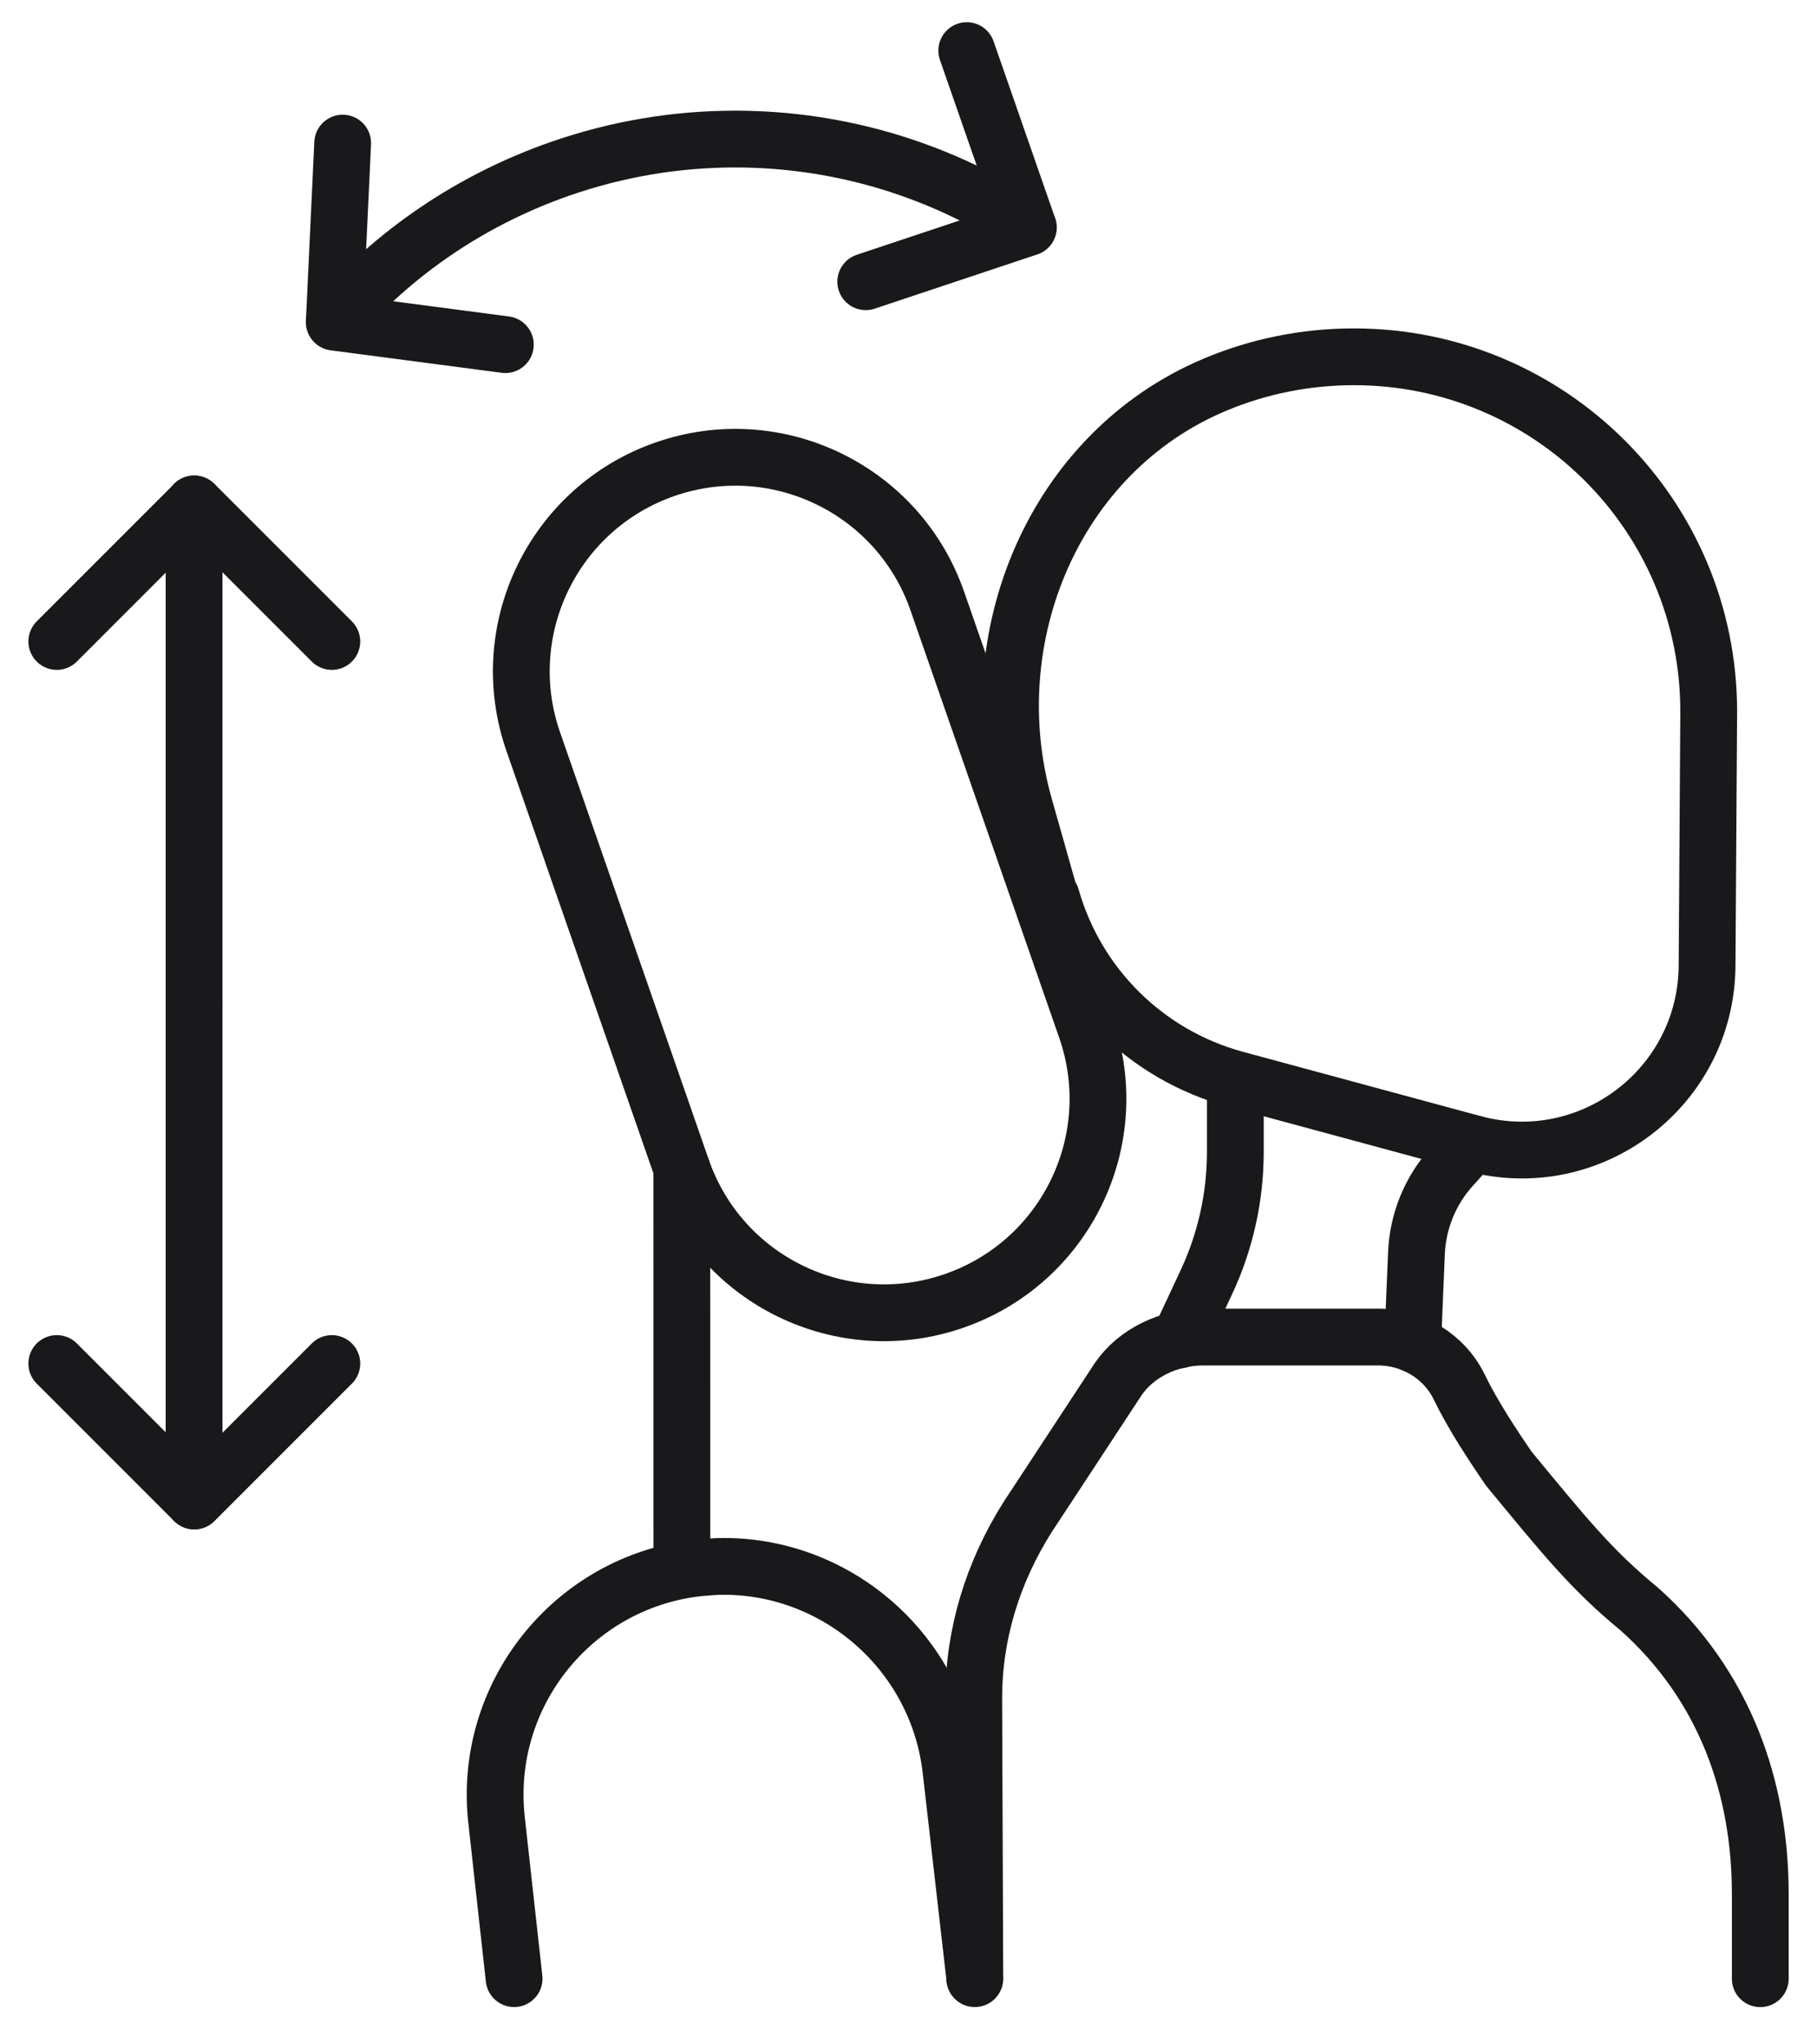 <svg xmlns="http://www.w3.org/2000/svg" fill="none" viewBox="0 0 32 36" height="36" width="32">
<path stroke-linejoin="round" stroke-linecap="round" stroke="#19191C" d="M12.008 20.581L12.009 27.613"></path>
<path stroke-linejoin="round" stroke-linecap="round" stroke="#19191C" d="M9.054 34.843L8.746 32.059C8.495 29.849 10.089 27.863 12.285 27.611C12.439 27.597 12.593 27.583 12.747 27.583C14.761 27.583 16.51 29.108 16.747 31.164L17.167 34.829V34.843"></path>
<path stroke-linejoin="round" stroke-linecap="round" stroke="#19191C" d="M5.887 5.659C6.944 4.442 8.305 3.516 9.868 2.971C10.866 2.624 11.901 2.449 12.947 2.449C14.827 2.449 16.61 3.012 18.108 4.003"></path>
<path stroke-linejoin="round" stroke-linecap="round" stroke="#19191C" d="M11.711 8.263L11.711 8.263C9.747 8.947 8.708 11.094 9.391 13.059L12.011 20.587C12.694 22.552 14.841 23.591 16.806 22.907L16.806 22.907C18.771 22.224 19.81 20.077 19.127 18.112L16.507 10.583C15.824 8.618 13.677 7.579 11.711 8.263Z"></path>
<path stroke-linejoin="round" stroke-linecap="round" stroke="#19191C" d="M30.093 12.531L30.064 17.007C30.049 19.148 28.013 20.696 25.946 20.137L21.762 19.005C20.192 18.58 18.959 17.363 18.515 15.798L18.486 15.769L18.042 14.202C17.203 11.238 18.56 7.963 21.402 6.772C22.153 6.457 22.978 6.283 23.845 6.283C27.285 6.283 30.093 9.063 30.093 12.531Z"></path>
<path stroke-linejoin="round" stroke-linecap="round" stroke="#19191C" d="M17.168 34.833L17.149 29.9C17.149 28.781 17.482 27.686 18.101 26.71L19.695 24.283C20.005 23.831 20.576 23.545 21.195 23.545H24.271C24.877 23.545 25.438 23.884 25.702 24.43C25.938 24.918 26.303 25.471 26.577 25.868C27.518 27.006 28.012 27.631 28.864 28.329C30.387 29.686 31.001 31.494 31.001 33.351V34.844"></path>
<path stroke-linejoin="round" stroke-linecap="round" stroke="#19191C" d="M5.844 11.296L3.422 8.874L1 11.296"></path>
<path stroke-linejoin="round" stroke-linecap="round" stroke="#19191C" d="M15.247 4.961L18.11 4.006L17.026 0.891"></path>
<path stroke-linejoin="round" stroke-linecap="round" stroke="#19191C" d="M6.035 2.52L5.887 5.673L8.9 6.069"></path>
<path stroke-linejoin="round" stroke-linecap="round" stroke="#19191C" d="M3.418 8.874V17.655"></path>
<path stroke-linejoin="round" stroke-linecap="round" stroke="#19191C" d="M5.844 24.011L3.422 26.433L1 24.011"></path>
<path stroke-linejoin="round" stroke-linecap="round" stroke="#19191C" d="M3.418 26.428V17.646"></path>
<path stroke-linejoin="round" stroke-linecap="round" stroke="#19191C" d="M21.756 19.013V20.284C21.756 21.075 21.583 21.855 21.249 22.572L20.771 23.596"></path>
<path stroke-linejoin="round" stroke-linecap="round" stroke="#19191C" d="M25.938 20.136L25.563 20.552C25.188 20.969 24.97 21.503 24.946 22.064L24.879 23.664"></path>
</svg>
